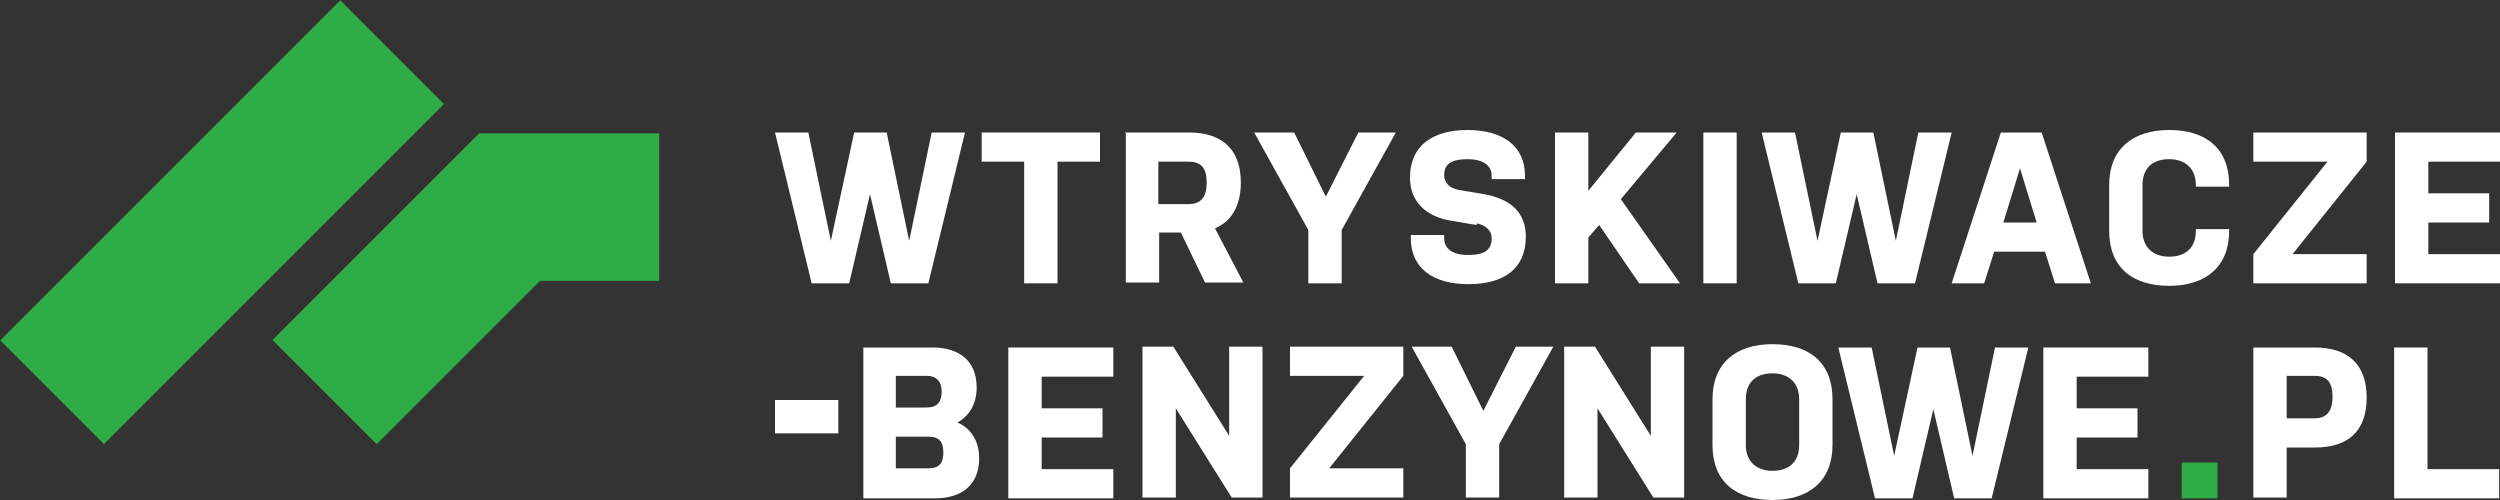 <svg width="200" height="40" viewBox="0 0 200 40" fill="none" xmlns="http://www.w3.org/2000/svg">
<rect x="0" y="0" width="200" height="40" fill="#333333" stroke="none"/>
<g clip-path="url(#clip0_0_3128)">
<path d="M61.934 10.6H64.667L66.467 19.267L68.334 10.6H70.934L72.734 19.267L74.534 10.6H77.2L74.267 22.666H71.267L69.6 15.533L67.934 22.666H64.934L62 10.6H61.934Z" fill="white"/>
<path d="M78.533 10.6H88V12.933H84.6V22.666H81.933V12.933H78.533V10.6Z" fill="white"/>
<path d="M90 10.6H95.133C97.6 10.6 99.267 11.8 99.267 14.6C99.267 16.533 98.467 17.733 97.2 18.267L99.467 22.6H96.4L94.467 18.6H92.733V22.6H90.067V10.533L90 10.6ZM92.667 16.333H95.067C95.933 16.333 96.533 15.933 96.533 14.6C96.533 13.267 95.933 12.933 95.067 12.933H92.667V16.333Z" fill="white"/>
<path d="M107.334 22.666H104.667V18.4L100.334 10.6H103.534L106.067 15.733L108.667 10.6H111.667L107.334 18.4V22.666Z" fill="white"/>
<path d="M118.133 18L116.133 17.667C114.066 17.333 112.8 16.133 112.8 14.2C112.8 11.667 114.6 10.4 117.4 10.4C120.2 10.4 122 11.667 122 14.067V14.333H119.333V14.067C119.333 13.2 118.6 12.733 117.4 12.733C116.2 12.733 115.533 13.067 115.533 14C115.533 14.667 116 15.067 116.733 15.2L118.733 15.533C120.933 15.933 122.066 17.067 122.066 18.933C122.066 21.533 120.266 22.733 117.466 22.733C114.666 22.733 112.866 21.467 112.866 19.067V18.8H115.533V19.067C115.533 19.933 116.266 20.4 117.466 20.4C118.666 20.4 119.333 20.067 119.333 19.067C119.333 18.4 118.8 18 118.133 17.867V18Z" fill="white"/>
<path d="M127.934 18L127.067 19V22.666H124.4V10.6H127.067V15.267L130.867 10.6H134.134L129.667 15.933L134.4 22.666H131.134L127.934 18Z" fill="white"/>
<path d="M136.268 10.6H138.934V22.666H136.268V10.6Z" fill="white"/>
<path d="M67.066 32L67.066 34.667L62 34.667L62 32L67.066 32Z" fill="white"/>
<path d="M140.867 10.6H143.601L145.401 19.267L147.267 10.6H149.867L151.667 19.267L153.467 10.6H156.134L153.201 22.666H150.201L148.534 15.533L146.867 22.666H143.867L140.934 10.6H140.867Z" fill="white"/>
<path d="M167.267 22.666H164.4L163.6 20.133H159.534L158.734 22.666H156.134L160.067 10.6H163.334L167.267 22.666ZM160.267 17.8H162.934L161.6 13.466L160.267 17.8Z" fill="white"/>
<path d="M178.333 18.333V18.467C178.333 21.333 176.467 22.867 173.533 22.867C170.6 22.867 168.733 21.4 168.733 18.467V14.8C168.733 11.933 170.6 10.4 173.533 10.4C176.467 10.4 178.333 11.867 178.333 14.8V14.933H175.667V14.8C175.667 13.467 174.8 12.733 173.533 12.733C172.267 12.733 171.4 13.4 171.4 14.8V18.467C171.4 19.8 172.267 20.533 173.533 20.533C174.8 20.533 175.667 19.867 175.667 18.467V18.333H178.333Z" fill="white"/>
<path d="M186.2 12.933H180.267V10.6H189.333V12.933L183.4 20.333H189.333V22.666H180.267V20.333L186.2 12.933Z" fill="white"/>
<path d="M191.601 10.6H200.001V12.933H194.267V15.466H199.134V17.8H194.267V20.333H200.001V22.666H191.601V10.6Z" fill="white"/>
<path d="M69 27.8H74.6C76.733 27.8 78.133 28.866 78.133 31C78.133 32.333 77.533 33.267 76.6 33.8C77.667 34.267 78.333 35.267 78.333 36.666C78.333 38.8 76.933 39.867 74.8 39.867H69.067V27.8H69ZM71.667 32.6H74.133C75 32.6 75.333 32.133 75.333 31.333C75.333 30.533 74.933 30.067 74.133 30.067H71.667V32.6ZM71.667 37.467H74.267C75.133 37.467 75.467 37.066 75.467 36.2C75.467 35.333 75.133 34.933 74.267 34.933H71.667V37.467Z" fill="white"/>
<path d="M80.666 27.8H89.066V30.133H83.333V32.666H88.199V35H83.333V37.533H89.066V39.867H80.666V27.8Z" fill="white"/>
<path d="M94.067 32.666V39.8H91.4V27.733H93.867L98.334 34.867V27.733H101V39.8H98.534L94.067 32.666Z" fill="white"/>
<path d="M109.133 30.067H103.199V27.733H112.266V30.067L106.333 37.467H112.266V39.8H103.199V37.467L109.133 30.067Z" fill="white"/>
<path d="M119.934 39.8H117.267V35.533L112.934 27.733H116.134L118.667 32.867L121.267 27.733H124.267L119.934 35.533V39.8Z" fill="white"/>
<path d="M127.799 32.666V39.8H125.133V27.733H127.599L132.066 34.867V27.733H134.733V39.8H132.266L127.799 32.666Z" fill="white"/>
<path d="M146.6 35.6C146.6 38.467 144.733 40 141.8 40C138.867 40 137 38.533 137 35.6V31.933C137 29.067 138.867 27.533 141.8 27.533C144.733 27.533 146.6 29 146.6 31.933V35.6ZM143.933 31.933C143.933 30.6 143.067 29.866 141.8 29.866C140.533 29.866 139.667 30.533 139.667 31.933V35.6C139.667 36.933 140.533 37.666 141.8 37.666C143.067 37.666 143.933 37 143.933 35.6V31.933Z" fill="white"/>
<path d="M147 27.8H149.733L151.533 36.467L153.4 27.8H156L157.8 36.467L159.6 27.8H162.267L159.333 39.867H156.333L154.667 32.733L153 39.867H150L147.067 27.8H147Z" fill="white"/>
<path d="M163.467 27.8H171.867V30.133H166.133V32.666H171V35H166.133V37.533H171.867V39.867H163.467V27.8Z" fill="white"/>
<path d="M174.533 37H177.4V39.867H174.533V37Z" fill="#30AC47"/>
<path d="M180.268 27.8H185.201C187.668 27.8 189.334 29 189.334 31.8C189.334 34.6 187.734 35.8 185.201 35.8H182.934V39.8H180.268V27.733V27.8ZM182.934 33.467H185.134C186.001 33.467 186.601 33.066 186.601 31.733C186.601 30.4 186.001 30.067 185.134 30.067H182.934V33.467Z" fill="white"/>
<path d="M191.533 27.8H194.2V37.533H199.933V39.867H191.533V27.8Z" fill="white"/>
<path d="M27.221 0.028L0.021 27.228L8.317 35.525L35.517 8.325L27.221 0.028Z" fill="#30AC47"/>
<path d="M30.133 35.533L21.8 27.2L38.333 10.667H52.733V22.467H43.2L30.133 35.533Z" fill="#30AC47"/>
</g>
<defs>
<clipPath id="clip0_0_3128">
<rect width="200" height="40" fill="white"/>
</clipPath>
</defs>
</svg>
